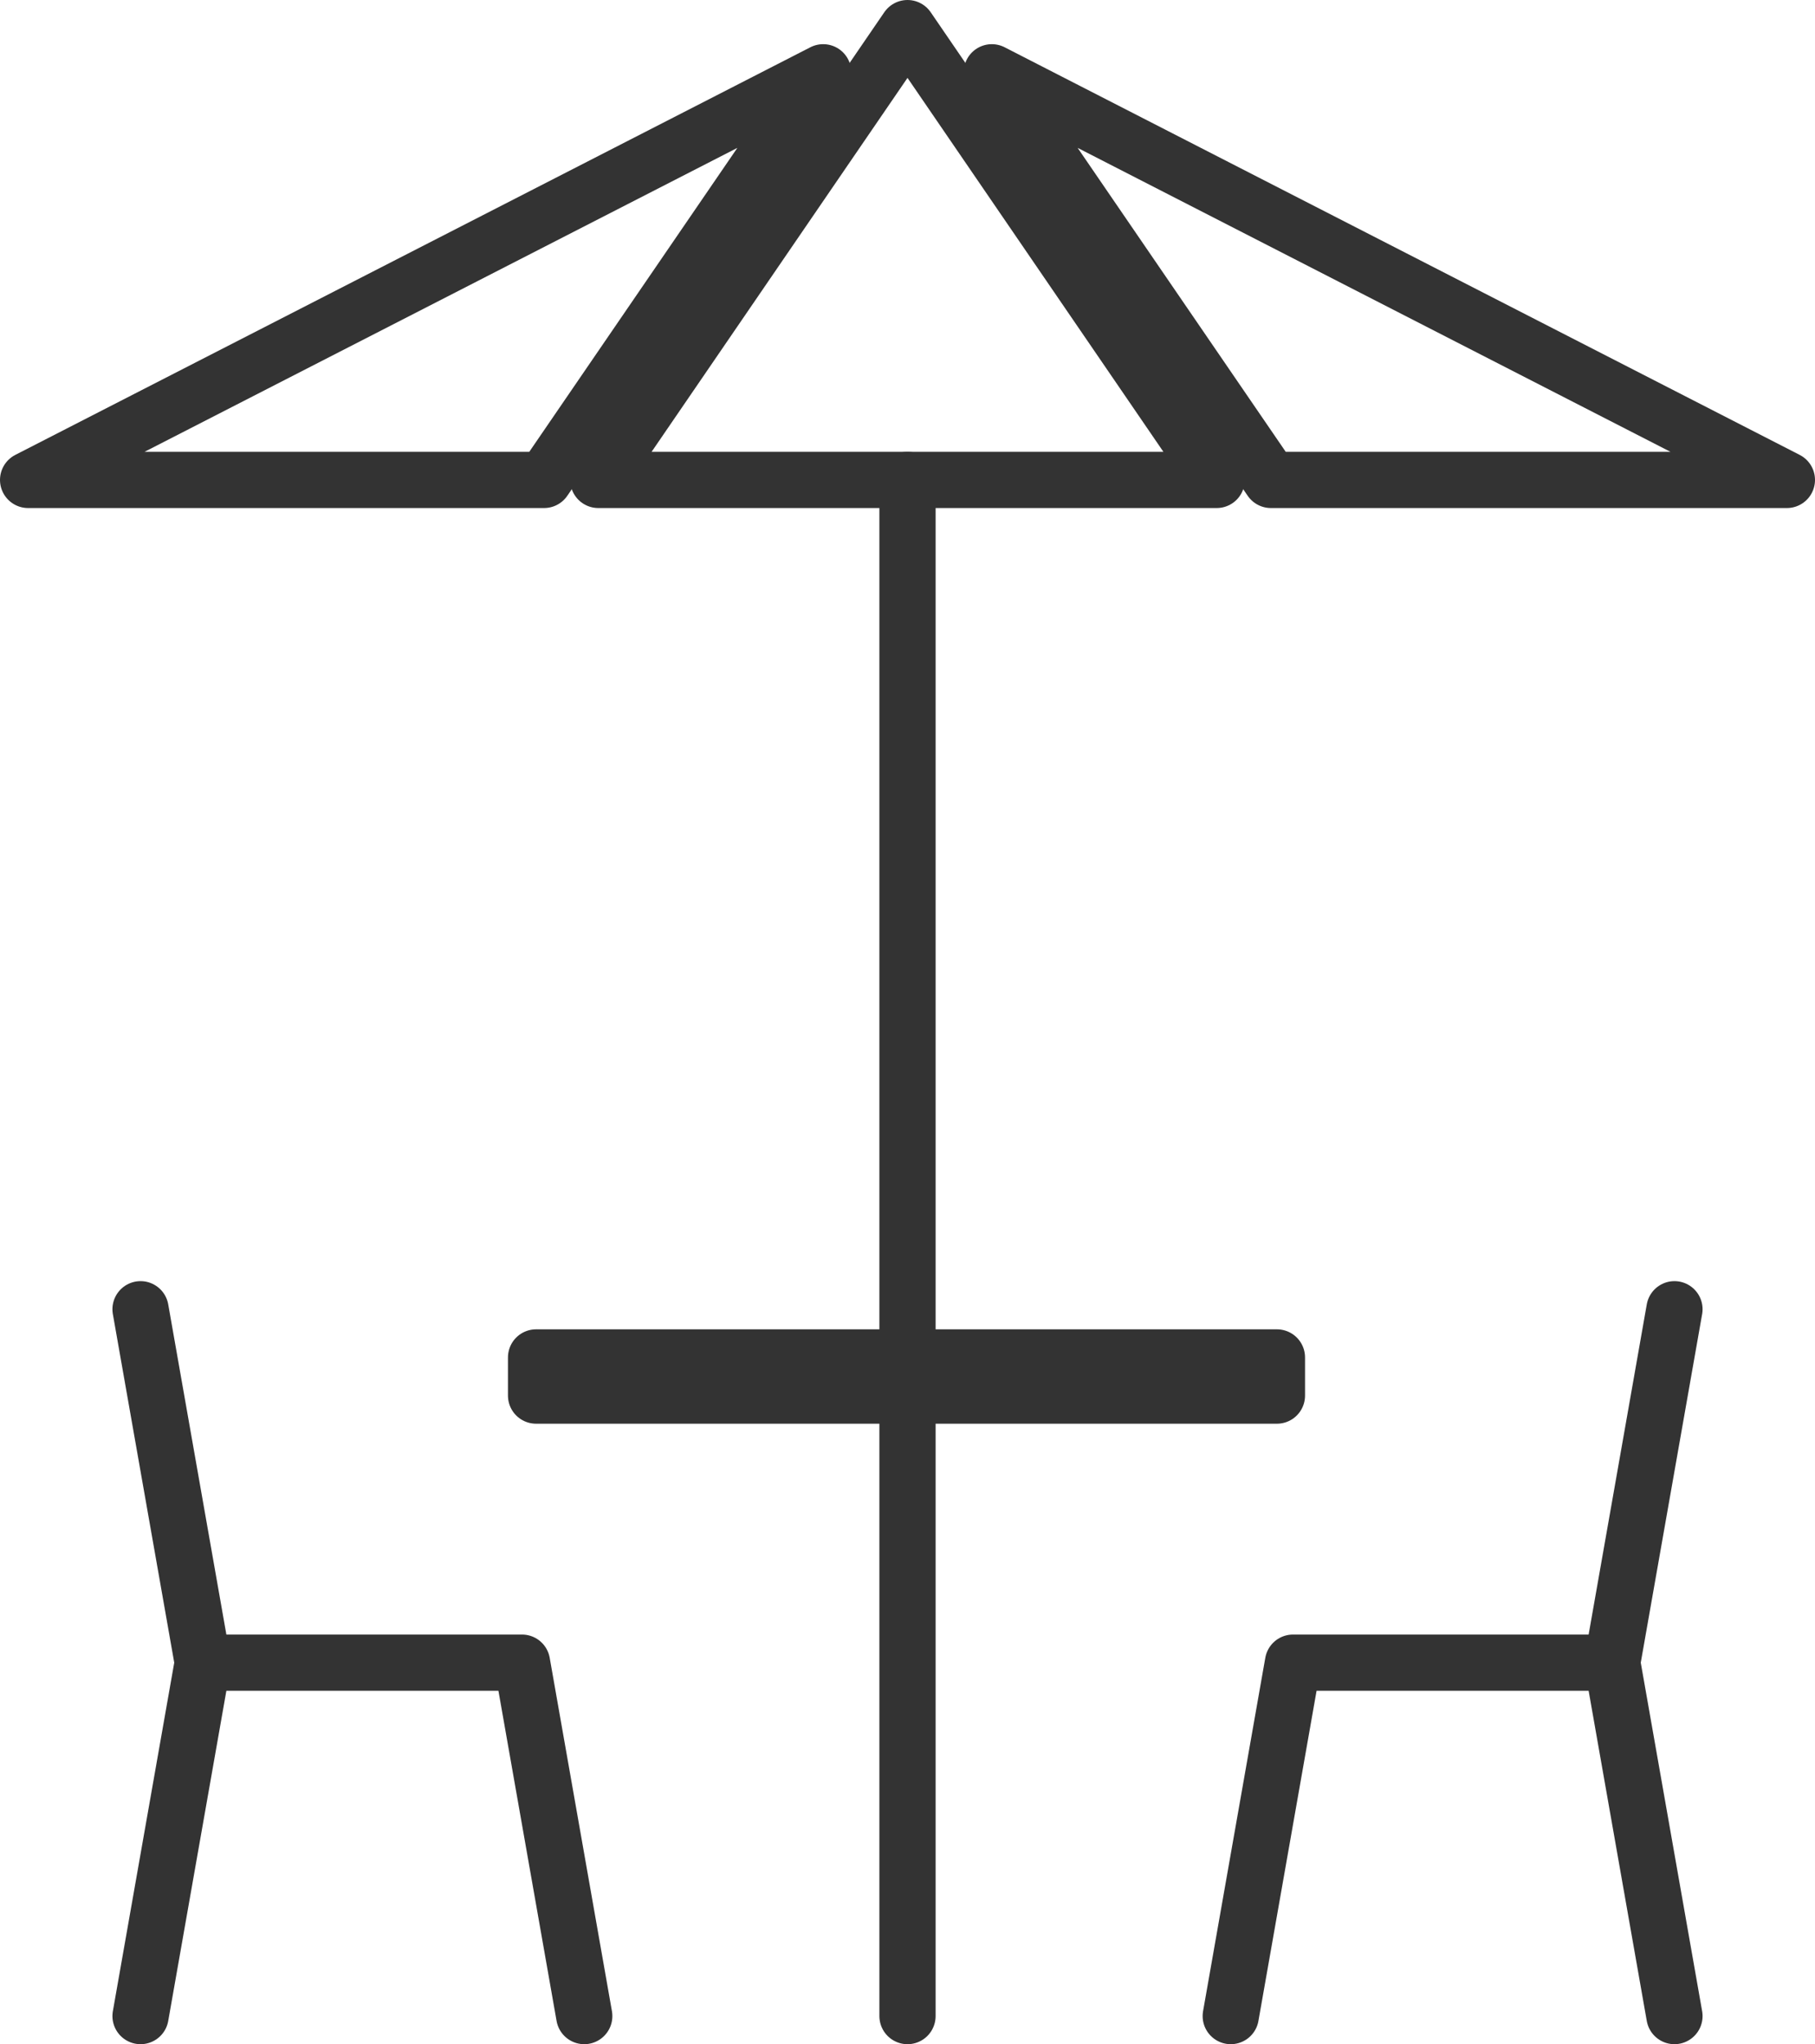 <?xml version="1.0" encoding="UTF-8"?>
<svg id="INCISIONE" xmlns="http://www.w3.org/2000/svg" viewBox="0 0 9.04 10.18">
  <defs>
    <style>
      .cls-1 {
        fill: none;
        stroke: #333;
        stroke-linecap: round;
        stroke-linejoin: round;
        stroke-width: .28px;
      }
    </style>
  </defs>
  <g id="LWPOLYLINE">
    <line class="cls-1" x1="4.52" y1="10.04" x2="4.52" y2="6.95"/>
  </g>
  <g id="LWPOLYLINE-2" data-name="LWPOLYLINE">
    <line class="cls-1" x1="4.52" y1="6.76" x2="4.52" y2="2.39"/>
  </g>
  <g id="LWPOLYLINE-3" data-name="LWPOLYLINE">
    <polygon class="cls-1" points="2.98 2.39 4.52 .14 6.06 2.39 2.98 2.39"/>
  </g>
  <g id="LWPOLYLINE-4" data-name="LWPOLYLINE">
    <rect class="cls-1" x="2.67" y="6.76" width="3.69" height=".19"/>
  </g>
  <g id="LWPOLYLINE-5" data-name="LWPOLYLINE">
    <polyline class="cls-1" points=".7 10.04 1.01 8.28 2.6 8.28 2.91 10.04"/>
  </g>
  <g id="LWPOLYLINE-6" data-name="LWPOLYLINE">
    <polyline class="cls-1" points=".7 6.52 1.01 8.28 1.01 8.28"/>
  </g>
  <g id="LWPOLYLINE-7" data-name="LWPOLYLINE">
    <polyline class="cls-1" points="8.34 10.04 8.03 8.28 6.44 8.28 6.13 10.04"/>
  </g>
  <g id="LWPOLYLINE-8" data-name="LWPOLYLINE">
    <polyline class="cls-1" points="8.34 6.52 8.03 8.28 8.03 8.28"/>
  </g>
  <g id="LWPOLYLINE-9" data-name="LWPOLYLINE">
    <polygon class="cls-1" points="8.9 2.39 6.33 2.39 4.94 .36 8.9 2.39"/>
  </g>
  <g id="LWPOLYLINE-10" data-name="LWPOLYLINE">
    <polygon class="cls-1" points=".14 2.39 2.71 2.39 4.1 .36 .14 2.39"/>
  </g>
</svg>